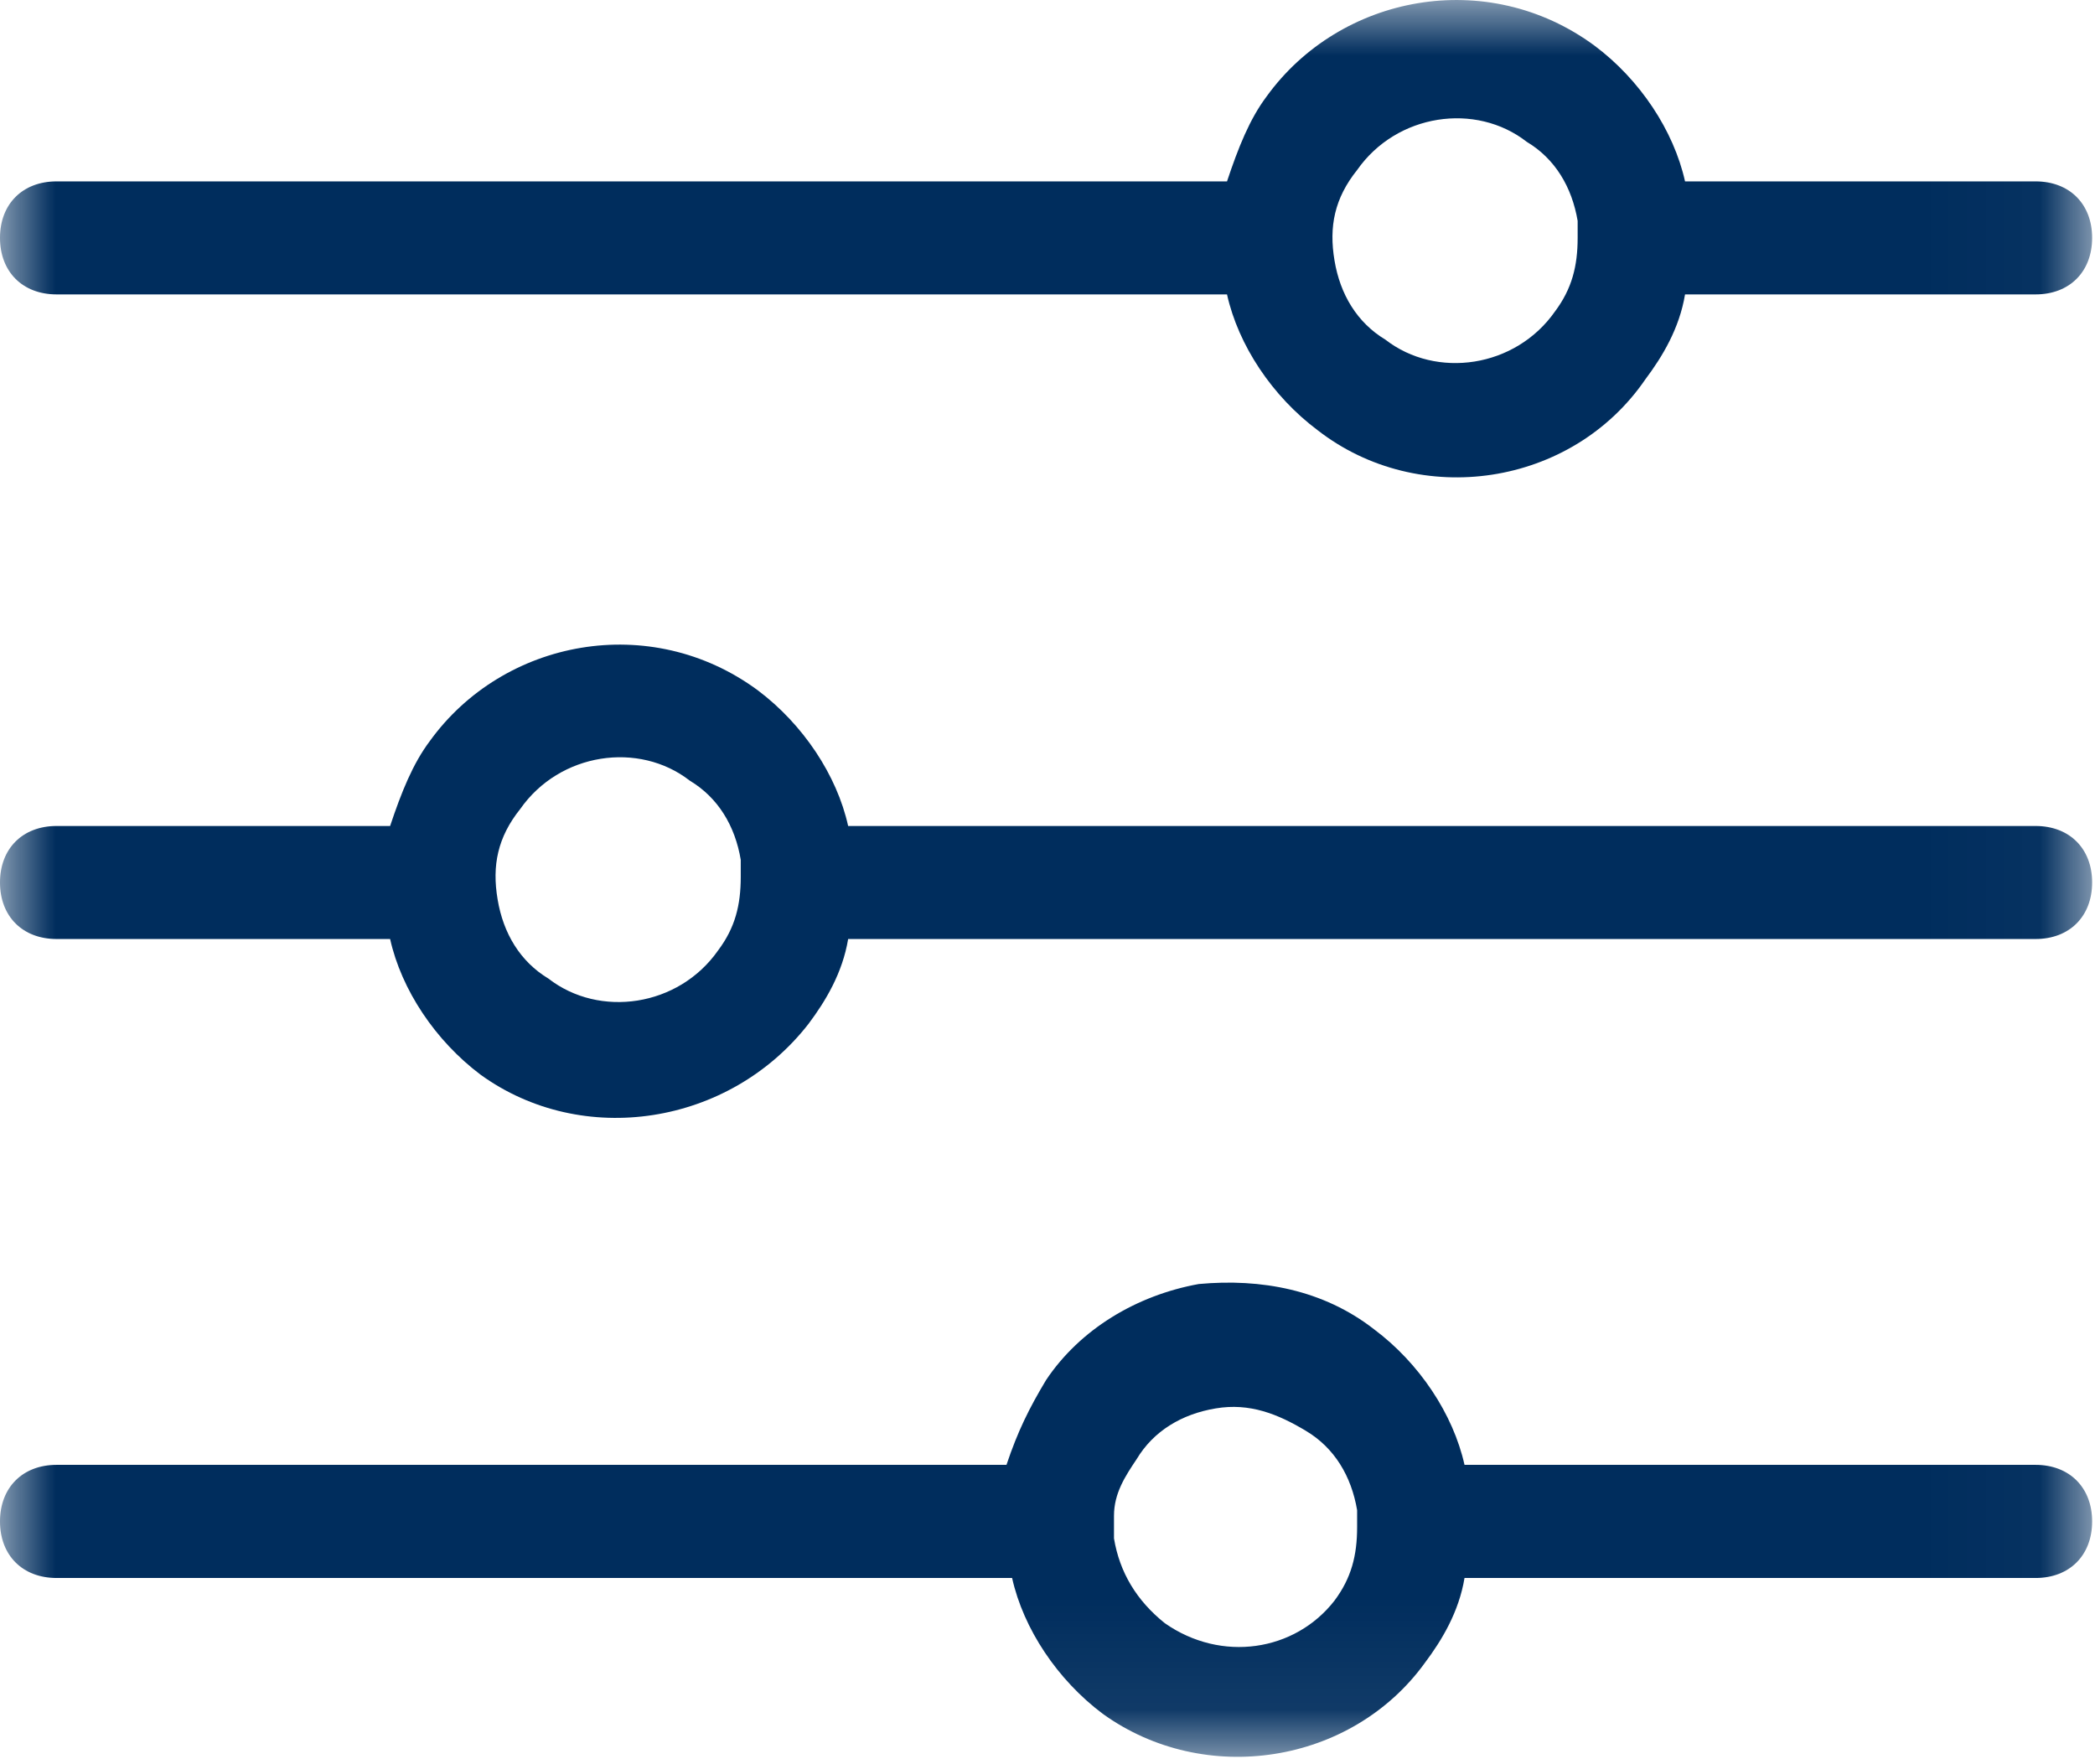 <?xml version="1.0" encoding="UTF-8"?>
<svg width="19px" height="16px" viewBox="0 0 19 16" version="1.1" xmlns="http://www.w3.org/2000/svg" xmlns:xlink="http://www.w3.org/1999/xlink">
    <title>F6812B34-6A48-400F-A892-381ABC86EDD6</title>
    <defs>
        <polygon id="path-1" points="0 0 18.974 0 18.974 15.933 0 15.933"></polygon>
    </defs>
    <g id="Block-2---V1-SIGNED-OFF" stroke="none" stroke-width="1" fill="none" fill-rule="evenodd">
        <g id="Category-List---Mobile" transform="translate(-22, -522)">
            <g id="filter" transform="translate(20, 500)">
                <g id="filter-icon" transform="translate(2, 22)">
                    <mask id="mask-2" fill="white">
                        <use xlink:href="#path-1"></use>
                    </mask>
                    <g id="Clip-2"></g>
                    <path d="M10.564,14.721 C10.308,14.516 10.154,14.26 10.103,13.952 L10.103,13.85 L10.103,13.747 C10.103,13.542 10.205,13.388 10.308,13.234 C10.461,12.978 10.718,12.824 11.026,12.773 C11.333,12.721 11.59,12.824 11.846,12.978 C12.103,13.132 12.256,13.388 12.308,13.696 L12.308,13.85 C12.308,14.106 12.256,14.311 12.103,14.516 C11.744,14.978 11.077,15.08 10.564,14.721 M12.923,15.08 C13.077,14.875 13.231,14.619 13.282,14.311 L18.461,14.311 C18.769,14.311 18.974,14.106 18.974,13.798 C18.974,13.491 18.769,13.285 18.461,13.285 L13.282,13.285 C13.179,12.824 12.872,12.362 12.461,12.055 C12,11.696 11.436,11.593 10.872,11.645 C10.308,11.747 9.795,12.055 9.487,12.516 C9.333,12.773 9.231,12.978 9.128,13.285 L0.513,13.285 C0.205,13.285 -7.3846154e-05,13.491 -7.3846154e-05,13.798 C-7.3846154e-05,14.106 0.205,14.311 0.513,14.311 L9.179,14.311 C9.282,14.773 9.59,15.234 10,15.542 C10.923,16.208 12.256,16.003 12.923,15.08 M4.974,8.875 C4.718,8.721 4.564,8.465 4.513,8.157 C4.461,7.85 4.513,7.593 4.718,7.337 C5.077,6.824 5.795,6.721 6.256,7.08 C6.513,7.234 6.667,7.491 6.718,7.798 L6.718,7.952 C6.718,8.209 6.667,8.414 6.513,8.619 C6.154,9.132 5.436,9.234 4.974,8.875 M7.333,9.285 C7.487,9.08 7.641,8.824 7.692,8.516 L18.461,8.516 C18.769,8.516 18.974,8.311 18.974,8.003 C18.974,7.696 18.769,7.491 18.461,7.491 L7.692,7.491 C7.59,7.029 7.282,6.568 6.872,6.26 C5.898,5.542 4.564,5.798 3.898,6.721 C3.744,6.926 3.641,7.183 3.538,7.491 L0.513,7.491 C0.205,7.491 -7.3846154e-05,7.696 -7.3846154e-05,8.003 C-7.3846154e-05,8.311 0.205,8.516 0.513,8.516 L3.538,8.516 C3.641,8.978 3.949,9.439 4.359,9.747 C5.282,10.414 6.615,10.208 7.333,9.285 M12.564,3.08 C12.308,2.926 12.154,2.67 12.103,2.363 C12.051,2.055 12.103,1.798 12.308,1.542 C12.667,1.029 13.385,0.926 13.846,1.286 C14.103,1.439 14.256,1.696 14.308,2.003 L14.308,2.157 C14.308,2.414 14.256,2.619 14.103,2.824 C13.744,3.337 13.026,3.439 12.564,3.08 M14.923,3.439 C15.077,3.234 15.231,2.978 15.282,2.67 L18.461,2.67 C18.769,2.67 18.974,2.465 18.974,2.157 C18.974,1.85 18.769,1.645 18.461,1.645 L15.282,1.645 C15.179,1.183 14.872,0.721 14.461,0.414 C13.487,-0.304 12.154,-0.048 11.487,0.875 C11.333,1.08 11.231,1.337 11.128,1.645 L0.513,1.645 C0.205,1.645 -7.3846154e-05,1.85 -7.3846154e-05,2.157 C-7.3846154e-05,2.465 0.205,2.67 0.513,2.67 L11.128,2.67 C11.231,3.132 11.538,3.593 11.949,3.901 C12.872,4.619 14.256,4.414 14.923,3.439" id="Fill-1" fill="#002D5D" mask="url(#mask-2)"></path>
                </g>
            </g>
        </g>
    </g>
</svg>